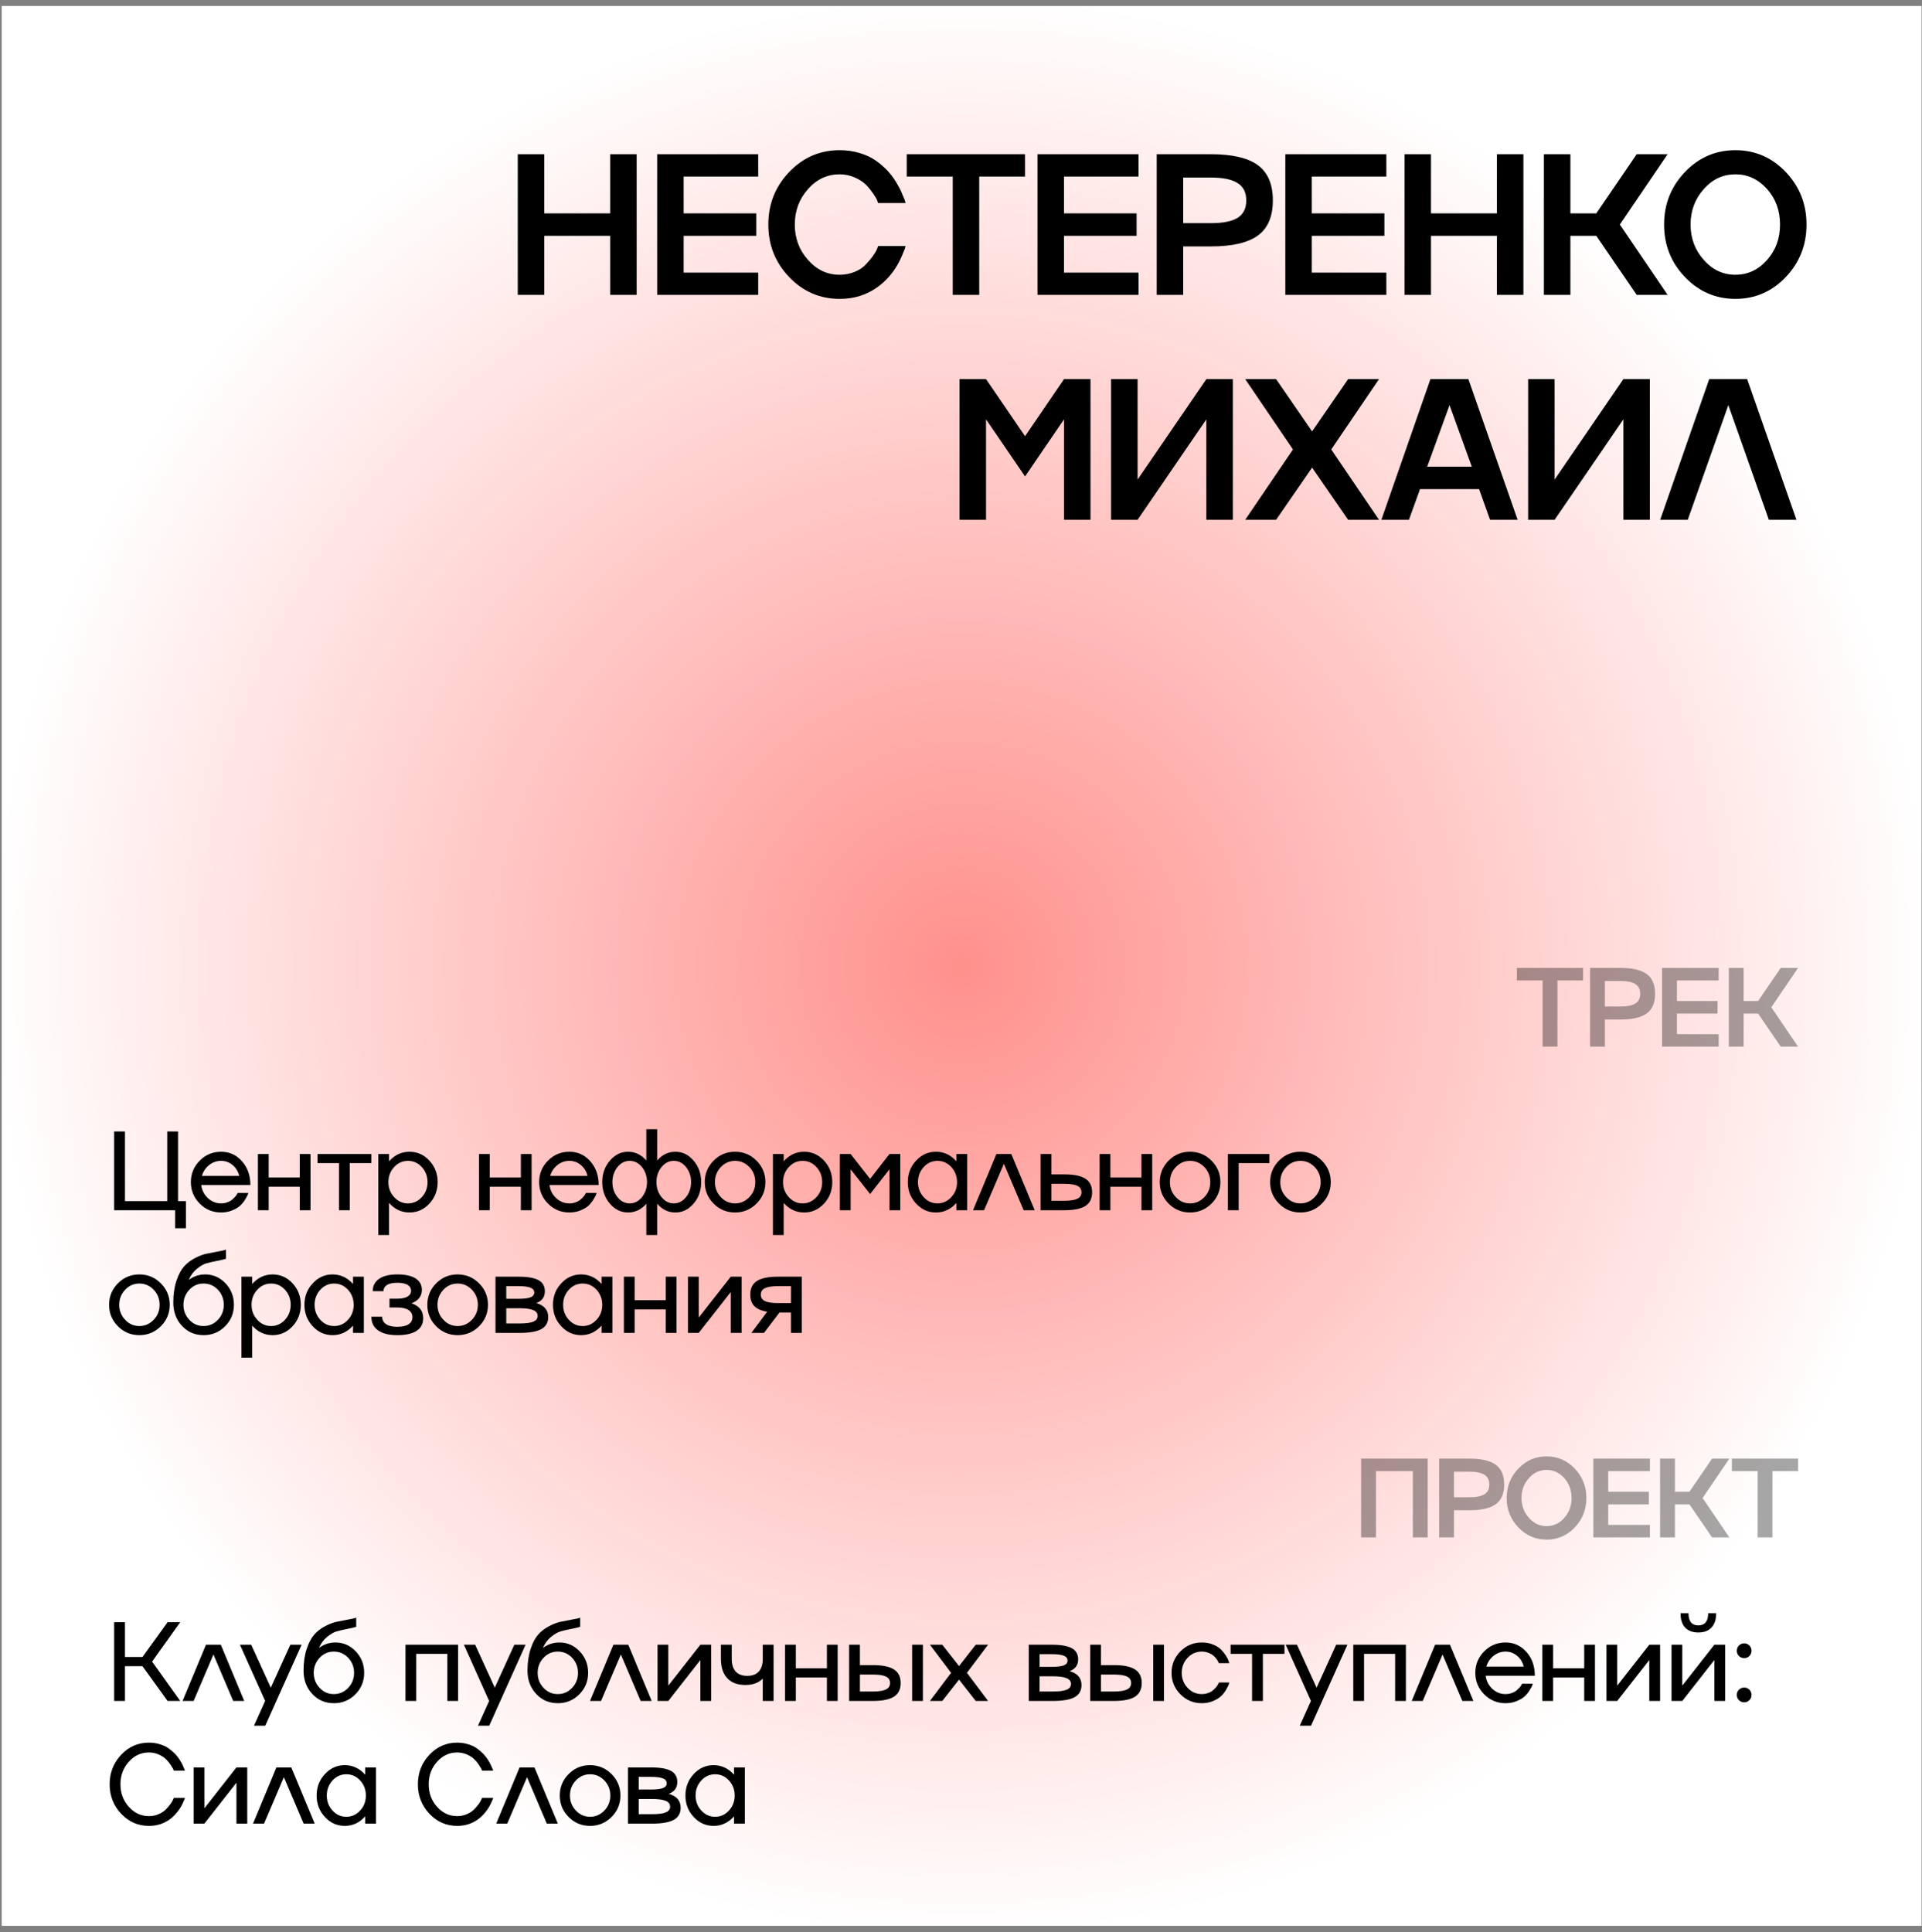 <?xml version="1.0" encoding="UTF-8"?> <svg xmlns="http://www.w3.org/2000/svg" width="188" height="189" viewBox="0 0 188 189" fill="none"><rect x="0" y="0" width="188" height="189" fill="#808080" stroke="none"/><rect width="187.793" height="187.793" transform="translate(0.166 0.585)" fill="url(#paint0_radial_930_1177)"></rect><path opacity="0.35" d="M152.342 102.378H150.892V95.9H148.373V94.676H154.85V95.9H152.342V102.378ZM155.533 94.676H158.492C159.674 94.676 160.537 94.878 161.081 95.283C161.622 95.684 161.892 96.325 161.892 97.206C161.892 98.086 161.622 98.726 161.081 99.123C160.541 99.524 159.678 99.725 158.492 99.725H156.983V102.378H155.533V94.676ZM156.983 98.452H158.492C159.166 98.452 159.658 98.353 159.969 98.156C160.281 97.956 160.437 97.639 160.437 97.206C160.437 96.776 160.281 96.461 159.969 96.26C159.658 96.056 159.166 95.954 158.492 95.954H156.983V98.452ZM168.107 94.676V95.9H164.025V97.915H168V99.144H164.025V101.159H168.107V102.378H162.575V94.676H168.107ZM174.183 94.676H175.875L173.259 98.527L175.875 102.378H174.183L171.97 99.144H170.552V102.378H169.102V94.676H170.552V97.915H171.97L174.183 94.676Z" fill="black"></path><path d="M17.417 110.676V117.486H18.185V120.14H17.127V118.378H11.165V110.676H12.223V117.486H16.359V110.676H17.417ZM21.629 117.707C21.84 117.707 22.04 117.673 22.23 117.604C22.424 117.536 22.583 117.449 22.708 117.341C22.948 117.134 23.109 116.951 23.192 116.793L23.245 116.686H24.293C24.257 116.793 24.234 116.861 24.223 116.89C24.191 116.969 24.105 117.123 23.965 117.352C23.836 117.563 23.678 117.757 23.492 117.932C23.32 118.093 23.064 118.245 22.724 118.389C22.391 118.528 22.026 118.598 21.629 118.598C20.809 118.598 20.11 118.308 19.534 117.728C18.957 117.144 18.669 116.444 18.669 115.628C18.669 114.812 18.957 114.111 19.534 113.528C20.11 112.948 20.809 112.658 21.629 112.658C22.441 112.658 23.122 112.967 23.67 113.587C24.217 114.203 24.491 114.978 24.491 115.913H19.684C19.745 116.417 19.96 116.842 20.329 117.186C20.698 117.533 21.131 117.707 21.629 117.707ZM21.629 113.549C21.192 113.549 20.8 113.687 20.452 113.963C20.109 114.239 19.874 114.591 19.749 115.021H23.401C23.301 114.591 23.084 114.237 22.751 113.958C22.425 113.685 22.051 113.549 21.629 113.549ZM29.321 115.177V112.878H30.373V118.378H29.321V116.079H26.281V118.378H25.228V112.878H26.281V115.177H29.321ZM34.214 118.378H33.156V113.77H31.056V112.878H36.325V113.77H34.214V118.378ZM40.059 112.658C40.814 112.658 41.462 112.948 42.003 113.528C42.54 114.108 42.809 114.808 42.809 115.628C42.809 116.448 42.54 117.148 42.003 117.728C41.462 118.308 40.814 118.598 40.059 118.598C39.275 118.598 38.607 118.287 38.055 117.664V120.8H37.003V112.878H38.055V113.592C38.607 112.969 39.275 112.658 40.059 112.658ZM38.555 117.094C38.924 117.502 39.375 117.707 39.908 117.707C40.435 117.707 40.886 117.502 41.262 117.094C41.634 116.69 41.82 116.201 41.82 115.628C41.82 115.059 41.634 114.568 41.262 114.156C40.886 113.752 40.435 113.549 39.908 113.549C39.378 113.549 38.927 113.752 38.555 114.156C38.179 114.564 37.991 115.055 37.991 115.628C37.991 116.201 38.179 116.69 38.555 117.094ZM50.947 115.177V112.878H52V118.378H50.947V116.079H47.907V118.378H46.855V112.878H47.907V115.177H50.947ZM55.696 117.707C55.907 117.707 56.108 117.673 56.297 117.604C56.491 117.536 56.65 117.449 56.776 117.341C57.015 117.134 57.177 116.951 57.259 116.793L57.313 116.686H58.36C58.324 116.793 58.301 116.861 58.29 116.89C58.258 116.969 58.172 117.123 58.032 117.352C57.903 117.563 57.746 117.757 57.56 117.932C57.388 118.093 57.132 118.245 56.792 118.389C56.459 118.528 56.093 118.598 55.696 118.598C54.876 118.598 54.178 118.308 53.601 117.728C53.025 117.144 52.736 116.444 52.736 115.628C52.736 114.812 53.025 114.111 53.601 113.528C54.178 112.948 54.876 112.658 55.696 112.658C56.509 112.658 57.189 112.967 57.737 113.587C58.285 114.203 58.559 114.978 58.559 115.913H53.752C53.812 116.417 54.027 116.842 54.396 117.186C54.765 117.533 55.198 117.707 55.696 117.707ZM55.696 113.549C55.259 113.549 54.867 113.687 54.52 113.963C54.176 114.239 53.941 114.591 53.816 115.021H57.468C57.368 114.591 57.151 114.237 56.819 113.958C56.493 113.685 56.118 113.549 55.696 113.549ZM66.057 112.658C66.756 112.658 67.352 112.948 67.846 113.528C68.34 114.108 68.587 114.808 68.587 115.628C68.587 116.448 68.34 117.148 67.846 117.728C67.352 118.308 66.756 118.598 66.057 118.598C65.366 118.598 64.774 118.312 64.28 117.739V120.8H63.221V117.739C62.724 118.312 62.129 118.598 61.438 118.598C60.74 118.598 60.144 118.308 59.65 117.728C59.156 117.148 58.908 116.448 58.908 115.628C58.908 114.804 59.157 114.104 59.655 113.528C60.149 112.948 60.744 112.658 61.438 112.658C62.129 112.658 62.724 112.944 63.221 113.517V110.456H64.28V113.517C64.774 112.944 65.366 112.658 66.057 112.658ZM60.396 117.094C60.722 117.502 61.121 117.707 61.594 117.707C62.067 117.707 62.466 117.502 62.792 117.094C63.121 116.69 63.286 116.201 63.286 115.628C63.286 115.059 63.121 114.568 62.792 114.156C62.462 113.752 62.063 113.549 61.594 113.549C61.125 113.549 60.726 113.752 60.396 114.156C60.067 114.568 59.902 115.059 59.902 115.628C59.902 116.201 60.067 116.69 60.396 117.094ZM64.709 117.094C65.039 117.502 65.438 117.707 65.907 117.707C66.376 117.707 66.775 117.502 67.105 117.094C67.434 116.69 67.599 116.201 67.599 115.628C67.599 115.059 67.434 114.568 67.105 114.156C66.775 113.752 66.376 113.549 65.907 113.549C65.438 113.549 65.039 113.752 64.709 114.156C64.376 114.564 64.21 115.055 64.21 115.628C64.21 116.201 64.376 116.69 64.709 117.094ZM69.802 113.528C70.378 112.948 71.076 112.658 71.896 112.658C72.716 112.658 73.416 112.948 73.996 113.528C74.577 114.108 74.867 114.808 74.867 115.628C74.867 116.448 74.577 117.148 73.996 117.728C73.416 118.308 72.716 118.598 71.896 118.598C71.076 118.598 70.378 118.308 69.802 117.728C69.225 117.144 68.937 116.444 68.937 115.628C68.937 114.812 69.225 114.111 69.802 113.528ZM70.511 117.094C70.89 117.502 71.354 117.707 71.902 117.707C72.439 117.707 72.904 117.502 73.298 117.094C73.685 116.69 73.878 116.201 73.878 115.628C73.878 115.055 73.685 114.564 73.298 114.156C72.904 113.752 72.439 113.549 71.902 113.549C71.358 113.549 70.894 113.752 70.511 114.156C70.124 114.564 69.931 115.055 69.931 115.628C69.931 116.201 70.124 116.69 70.511 117.094ZM78.659 112.658C79.415 112.658 80.063 112.948 80.604 113.528C81.141 114.108 81.409 114.808 81.409 115.628C81.409 116.448 81.141 117.148 80.604 117.728C80.063 118.308 79.415 118.598 78.659 118.598C77.875 118.598 77.207 118.287 76.656 117.664V120.8H75.603V112.878H76.656V113.592C77.207 112.969 77.875 112.658 78.659 112.658ZM77.155 117.094C77.524 117.502 77.975 117.707 78.509 117.707C79.035 117.707 79.486 117.502 79.862 117.094C80.235 116.69 80.421 116.201 80.421 115.628C80.421 115.059 80.235 114.568 79.862 114.156C79.486 113.752 79.035 113.549 78.509 113.549C77.979 113.549 77.528 113.752 77.155 114.156C76.779 114.564 76.591 115.055 76.591 115.628C76.591 116.201 76.779 116.69 77.155 117.094ZM85.111 115.311L87.001 112.878H88.059V118.378H87.001V114.376L85.111 116.793L83.204 114.376V118.378H82.151V112.878H83.204L85.111 115.311ZM93.549 113.592V112.878H94.607V118.378H93.549V117.664C92.994 118.287 92.326 118.598 91.546 118.598C90.79 118.598 90.144 118.308 89.607 117.728C89.066 117.152 88.796 116.451 88.796 115.628C88.796 114.804 89.066 114.104 89.607 113.528C90.144 112.948 90.79 112.658 91.546 112.658C92.326 112.658 92.994 112.969 93.549 113.592ZM90.348 117.094C90.717 117.502 91.168 117.707 91.702 117.707C92.228 117.707 92.679 117.502 93.055 117.094C93.427 116.69 93.614 116.201 93.614 115.628C93.614 115.059 93.427 114.568 93.055 114.156C92.679 113.752 92.228 113.549 91.702 113.549C91.172 113.549 90.721 113.752 90.348 114.156C89.976 114.568 89.79 115.059 89.79 115.628C89.79 116.201 89.976 116.69 90.348 117.094ZM97.465 112.878H98.921L101.209 118.378H100.129L98.196 113.834L96.257 118.378H95.177L97.465 112.878ZM102.837 114.871H104.083C105.036 114.871 105.73 115.012 106.167 115.295C106.604 115.574 106.823 116.018 106.823 116.627C106.823 117.236 106.604 117.68 106.167 117.959C105.73 118.238 105.036 118.378 104.083 118.378H101.784V112.878H102.837V114.871ZM102.837 117.454H104.083C104.678 117.454 105.109 117.388 105.378 117.255C105.65 117.123 105.786 116.913 105.786 116.627C105.786 116.333 105.652 116.122 105.383 115.993C105.118 115.861 104.685 115.794 104.083 115.794H102.837V117.454ZM111.652 115.177V112.878H112.704V118.378H111.652V116.079H108.612V118.378H107.559V112.878H108.612V115.177H111.652ZM114.306 113.528C114.882 112.948 115.58 112.658 116.4 112.658C117.22 112.658 117.92 112.948 118.501 113.528C119.081 114.108 119.371 114.808 119.371 115.628C119.371 116.448 119.081 117.148 118.501 117.728C117.92 118.308 117.22 118.598 116.4 118.598C115.58 118.598 114.882 118.308 114.306 117.728C113.729 117.144 113.441 116.444 113.441 115.628C113.441 114.812 113.729 114.111 114.306 113.528ZM115.015 117.094C115.394 117.502 115.858 117.707 116.406 117.707C116.943 117.707 117.408 117.502 117.802 117.094C118.189 116.69 118.382 116.201 118.382 115.628C118.382 115.055 118.189 114.564 117.802 114.156C117.408 113.752 116.943 113.549 116.406 113.549C115.862 113.549 115.398 113.752 115.015 114.156C114.628 114.564 114.435 115.055 114.435 115.628C114.435 116.201 114.628 116.69 115.015 117.094ZM120.107 118.378V112.878H124.168V113.77H121.16V118.378H120.107ZM125.103 113.528C125.679 112.948 126.378 112.658 127.198 112.658C128.018 112.658 128.718 112.948 129.298 113.528C129.878 114.108 130.168 114.808 130.168 115.628C130.168 116.448 129.878 117.148 129.298 117.728C128.718 118.308 128.018 118.598 127.198 118.598C126.378 118.598 125.679 118.308 125.103 117.728C124.526 117.144 124.238 116.444 124.238 115.628C124.238 114.812 124.526 114.111 125.103 113.528ZM125.812 117.094C126.191 117.502 126.655 117.707 127.203 117.707C127.74 117.707 128.206 117.502 128.599 117.094C128.986 116.69 129.18 116.201 129.18 115.628C129.18 115.055 128.986 114.564 128.599 114.156C128.206 113.752 127.74 113.549 127.203 113.549C126.659 113.549 126.195 113.752 125.812 114.156C125.425 114.564 125.232 115.055 125.232 115.628C125.232 116.201 125.425 116.69 125.812 117.094ZM11.536 125.528C12.112 124.948 12.81 124.658 13.63 124.658C14.45 124.658 15.15 124.948 15.73 125.528C16.311 126.108 16.601 126.808 16.601 127.628C16.601 128.448 16.311 129.148 15.73 129.728C15.15 130.308 14.45 130.598 13.63 130.598C12.81 130.598 12.112 130.308 11.536 129.728C10.959 129.144 10.671 128.444 10.671 127.628C10.671 126.812 10.959 126.111 11.536 125.528ZM12.245 129.094C12.624 129.502 13.088 129.707 13.636 129.707C14.173 129.707 14.638 129.502 15.032 129.094C15.419 128.69 15.612 128.201 15.612 127.628C15.612 127.055 15.419 126.564 15.032 126.156C14.638 125.752 14.173 125.549 13.636 125.549C13.091 125.549 12.628 125.752 12.245 126.156C11.858 126.564 11.665 127.055 11.665 127.628C11.665 128.201 11.858 128.69 12.245 129.094ZM20.066 124.658C20.843 124.658 21.507 124.948 22.058 125.528C22.606 126.108 22.88 126.808 22.88 127.628C22.88 128.451 22.594 129.152 22.021 129.728C21.444 130.308 20.744 130.598 19.921 130.598C19.068 130.598 18.361 130.296 17.799 129.69C17.233 129.082 16.95 128.324 16.95 127.418C16.95 126.606 17.052 125.897 17.256 125.292C17.45 124.697 17.693 124.232 17.987 123.895C18.27 123.569 18.623 123.295 19.045 123.073C19.457 122.855 19.831 122.71 20.168 122.638C20.407 122.588 20.776 122.516 21.274 122.423C21.675 122.355 21.951 122.293 22.101 122.235V123.127C21.936 123.184 21.655 123.25 21.258 123.326C20.878 123.397 20.522 123.48 20.189 123.573C19.895 123.659 19.58 123.841 19.244 124.121C18.904 124.4 18.642 124.758 18.46 125.195C18.939 124.837 19.475 124.658 20.066 124.658ZM19.91 129.707C20.461 129.707 20.93 129.502 21.317 129.094C21.7 128.69 21.892 128.201 21.892 127.628C21.892 127.059 21.7 126.568 21.317 126.156C20.93 125.752 20.461 125.549 19.91 125.549C19.366 125.549 18.902 125.752 18.519 126.156C18.136 126.568 17.944 127.059 17.944 127.628C17.944 128.201 18.136 128.69 18.519 129.094C18.898 129.502 19.362 129.707 19.91 129.707ZM26.673 124.658C27.428 124.658 28.076 124.948 28.617 125.528C29.154 126.108 29.423 126.808 29.423 127.628C29.423 128.448 29.154 129.148 28.617 129.728C28.076 130.308 27.428 130.598 26.673 130.598C25.889 130.598 25.221 130.287 24.669 129.664V132.8H23.616V124.878H24.669V125.592C25.221 124.969 25.889 124.658 26.673 124.658ZM25.169 129.094C25.538 129.502 25.989 129.707 26.522 129.707C27.049 129.707 27.5 129.502 27.876 129.094C28.248 128.69 28.434 128.201 28.434 127.628C28.434 127.059 28.248 126.568 27.876 126.156C27.5 125.752 27.049 125.549 26.522 125.549C25.992 125.549 25.541 125.752 25.169 126.156C24.793 126.564 24.605 127.055 24.605 127.628C24.605 128.201 24.793 128.69 25.169 129.094ZM34.531 125.592V124.878H35.589V130.378H34.531V129.664C33.976 130.287 33.308 130.598 32.528 130.598C31.772 130.598 31.126 130.308 30.589 129.728C30.048 129.152 29.778 128.451 29.778 127.628C29.778 126.804 30.048 126.104 30.589 125.528C31.126 124.948 31.772 124.658 32.528 124.658C33.308 124.658 33.976 124.969 34.531 125.592ZM31.33 129.094C31.699 129.502 32.15 129.707 32.684 129.707C33.21 129.707 33.661 129.502 34.037 129.094C34.41 128.69 34.596 128.201 34.596 127.628C34.596 127.059 34.41 126.568 34.037 126.156C33.661 125.752 33.21 125.549 32.684 125.549C32.154 125.549 31.703 125.752 31.33 126.156C30.958 126.568 30.771 127.059 30.771 127.628C30.771 128.201 30.958 128.69 31.33 129.094ZM40.252 127.483C41.015 127.737 41.396 128.222 41.396 128.938C41.396 129.483 41.179 129.896 40.746 130.179C40.313 130.458 39.683 130.598 38.856 130.598C38.043 130.598 37.418 130.442 36.981 130.131C36.544 129.819 36.326 129.374 36.326 128.793H37.384C37.384 129.109 37.511 129.352 37.765 129.524C38.02 129.696 38.383 129.782 38.856 129.782C39.332 129.782 39.699 129.701 39.957 129.54C40.215 129.379 40.343 129.144 40.343 128.836C40.343 128.536 40.215 128.303 39.957 128.138C39.699 127.973 39.332 127.891 38.856 127.891H38.098V127.032H38.856C39.285 127.032 39.618 126.964 39.855 126.828C40.091 126.692 40.209 126.5 40.209 126.253C40.209 126.002 40.093 125.809 39.86 125.673C39.627 125.54 39.292 125.474 38.856 125.474C38.422 125.474 38.091 125.544 37.862 125.684C37.629 125.83 37.513 126.035 37.513 126.296H36.46C36.46 125.777 36.668 125.374 37.083 125.087C37.498 124.801 38.089 124.658 38.856 124.658C39.64 124.658 40.238 124.788 40.65 125.05C41.061 125.308 41.267 125.684 41.267 126.178C41.26 126.794 40.922 127.229 40.252 127.483ZM42.664 125.528C43.241 124.948 43.939 124.658 44.759 124.658C45.579 124.658 46.279 124.948 46.859 125.528C47.439 126.108 47.729 126.808 47.729 127.628C47.729 128.448 47.439 129.148 46.859 129.728C46.279 130.308 45.579 130.598 44.759 130.598C43.939 130.598 43.241 130.308 42.664 129.728C42.088 129.144 41.8 128.444 41.8 127.628C41.8 126.812 42.088 126.111 42.664 125.528ZM43.373 129.094C43.753 129.502 44.217 129.707 44.764 129.707C45.302 129.707 45.767 129.502 46.161 129.094C46.548 128.69 46.741 128.201 46.741 127.628C46.741 127.055 46.548 126.564 46.161 126.156C45.767 125.752 45.302 125.549 44.764 125.549C44.22 125.549 43.757 125.752 43.373 126.156C42.987 126.564 42.793 127.055 42.793 127.628C42.793 128.201 42.987 128.69 43.373 129.094ZM52.456 127.461C53.233 127.68 53.622 128.135 53.622 128.826C53.622 129.363 53.398 129.757 52.951 130.007C52.503 130.254 51.792 130.378 50.818 130.378H48.466V124.878H50.711C51.613 124.878 52.269 124.993 52.677 125.222C53.089 125.447 53.294 125.809 53.294 126.307C53.294 126.872 53.015 127.257 52.456 127.461ZM50.711 125.802H49.519V127.042H50.711C51.255 127.042 51.649 126.994 51.892 126.897C52.136 126.801 52.258 126.645 52.258 126.43C52.258 126.212 52.134 126.052 51.887 125.952C51.64 125.852 51.248 125.802 50.711 125.802ZM49.519 129.454H50.818C51.441 129.454 51.892 129.395 52.172 129.277C52.451 129.159 52.591 128.971 52.591 128.713C52.591 128.455 52.448 128.267 52.161 128.149C51.878 128.027 51.431 127.966 50.818 127.966H49.519V129.454ZM58.843 125.592V124.878H59.901V130.378H58.843V129.664C58.288 130.287 57.621 130.598 56.84 130.598C56.084 130.598 55.438 130.308 54.901 129.728C54.36 129.152 54.09 128.451 54.09 127.628C54.09 126.804 54.36 126.104 54.901 125.528C55.438 124.948 56.084 124.658 56.84 124.658C57.621 124.658 58.288 124.969 58.843 125.592ZM55.642 129.094C56.011 129.502 56.462 129.707 56.996 129.707C57.522 129.707 57.973 129.502 58.349 129.094C58.722 128.69 58.908 128.201 58.908 127.628C58.908 127.059 58.722 126.568 58.349 126.156C57.973 125.752 57.522 125.549 56.996 125.549C56.466 125.549 56.015 125.752 55.642 126.156C55.27 126.568 55.084 127.059 55.084 127.628C55.084 128.201 55.27 128.69 55.642 129.094ZM65.118 127.177V124.878H66.17V130.378H65.118V128.079H62.077V130.378H61.025V124.878H62.077V127.177H65.118ZM68.346 128.879L71.483 124.878H72.541V130.378H71.483V126.376L68.346 130.378H67.293V124.878H68.346V128.879ZM76.124 124.878H78.423V130.378H77.365V128.385H76.242L74.728 130.378H73.492L75.034 128.31C74.468 128.213 74.051 128.029 73.782 127.757C73.517 127.481 73.385 127.105 73.385 126.629C73.385 126.02 73.603 125.576 74.04 125.297C74.477 125.018 75.172 124.878 76.124 124.878ZM76.124 127.461H77.365V125.802H76.124C75.53 125.802 75.097 125.868 74.824 126C74.552 126.133 74.416 126.342 74.416 126.629C74.416 126.923 74.55 127.136 74.819 127.268C75.088 127.397 75.523 127.461 76.124 127.461Z" fill="black"></path><path opacity="0.35" d="M133.139 150.378V142.676H139.649V150.378H138.198V143.9H134.589V150.378H133.139ZM140.772 142.676H143.731C144.913 142.676 145.776 142.878 146.32 143.283C146.861 143.684 147.131 144.325 147.131 145.206C147.131 146.086 146.861 146.726 146.32 147.123C145.779 147.524 144.917 147.725 143.731 147.725H142.222V150.378H140.772V142.676ZM142.222 146.452H143.731C144.404 146.452 144.897 146.353 145.208 146.156C145.52 145.956 145.676 145.639 145.676 145.206C145.676 144.776 145.52 144.461 145.208 144.26C144.897 144.056 144.404 143.954 143.731 143.954H142.222V146.452ZM148.518 143.648C149.28 142.853 150.201 142.456 151.278 142.456C152.356 142.456 153.275 142.853 154.034 143.648C154.793 144.45 155.172 145.41 155.172 146.527C155.172 147.648 154.793 148.607 154.034 149.406C153.275 150.201 152.356 150.598 151.278 150.598C150.201 150.598 149.28 150.201 148.518 149.406C147.755 148.611 147.374 147.651 147.374 146.527C147.374 145.406 147.755 144.446 148.518 143.648ZM149.549 148.466C150.025 149.007 150.602 149.277 151.278 149.277C151.955 149.277 152.532 149.008 153.008 148.471C153.484 147.941 153.722 147.293 153.722 146.527C153.722 145.761 153.484 145.111 153.008 144.577C152.528 144.044 151.952 143.777 151.278 143.777C150.602 143.777 150.025 144.045 149.549 144.583C149.065 145.123 148.824 145.771 148.824 146.527C148.824 147.282 149.065 147.929 149.549 148.466ZM161.387 142.676V143.9H157.305V145.915H161.28V147.145H157.305V149.159H161.387V150.378H155.855V142.676H161.387ZM167.463 142.676H169.155L166.539 146.527L169.155 150.378H167.463L165.25 147.145H163.832V150.378H162.382V142.676H163.832V145.915H165.25L167.463 142.676ZM173.372 150.378H171.921V143.9H169.402V142.676H175.88V143.9H173.372V150.378Z" fill="black"></path><path d="M16.391 158.676H17.627L14.877 162.527L17.627 166.378H16.391L13.937 162.978H12.223V166.378H11.165V158.676H12.223V162.076H13.937L16.391 158.676ZM20.146 160.878H21.602L23.89 166.378H22.81L20.877 161.834L18.938 166.378H17.858L20.146 160.878ZM26.49 165.078L28.402 160.878H29.503L25.948 168.8H24.846L25.937 166.378L23.471 160.878H24.573L26.49 165.078ZM32.807 160.658C33.584 160.658 34.248 160.948 34.8 161.528C35.348 162.108 35.622 162.808 35.622 163.628C35.622 164.451 35.335 165.152 34.762 165.728C34.186 166.308 33.486 166.598 32.662 166.598C31.81 166.598 31.103 166.296 30.541 165.69C29.975 165.082 29.692 164.324 29.692 163.418C29.692 162.606 29.794 161.897 29.998 161.292C30.191 160.697 30.435 160.232 30.729 159.895C31.011 159.569 31.364 159.295 31.787 159.073C32.198 158.855 32.573 158.71 32.909 158.638C33.149 158.588 33.518 158.516 34.016 158.423C34.417 158.355 34.692 158.293 34.843 158.235V159.127C34.678 159.184 34.397 159.25 33.999 159.326C33.62 159.397 33.264 159.48 32.931 159.573C32.637 159.659 32.322 159.841 31.985 160.121C31.645 160.4 31.384 160.758 31.201 161.195C31.681 160.837 32.216 160.658 32.807 160.658ZM32.651 165.707C33.203 165.707 33.672 165.502 34.059 165.094C34.442 164.69 34.633 164.201 34.633 163.628C34.633 163.059 34.442 162.568 34.059 162.156C33.672 161.752 33.203 161.549 32.651 161.549C32.107 161.549 31.643 161.752 31.26 162.156C30.877 162.568 30.686 163.059 30.686 163.628C30.686 164.201 30.877 164.69 31.26 165.094C31.64 165.502 32.103 165.707 32.651 165.707ZM39.662 166.378V160.878H44.807V166.378H43.755V161.77H40.715V166.378H39.662ZM48.396 165.078L50.308 160.878H51.409L47.853 168.8H46.752L47.843 166.378L45.377 160.878H46.478L48.396 165.078ZM54.713 160.658C55.49 160.658 56.154 160.948 56.706 161.528C57.254 162.108 57.528 162.808 57.528 163.628C57.528 164.451 57.241 165.152 56.668 165.728C56.092 166.308 55.392 166.598 54.568 166.598C53.716 166.598 53.009 166.296 52.446 165.69C51.881 165.082 51.598 164.324 51.598 163.418C51.598 162.606 51.7 161.897 51.904 161.292C52.097 160.697 52.341 160.232 52.634 159.895C52.917 159.569 53.27 159.295 53.693 159.073C54.104 158.855 54.478 158.71 54.815 158.638C55.055 158.588 55.424 158.516 55.922 158.423C56.322 158.355 56.598 158.293 56.749 158.235V159.127C56.584 159.184 56.303 159.25 55.905 159.326C55.526 159.397 55.17 159.48 54.837 159.573C54.543 159.659 54.228 159.841 53.891 160.121C53.551 160.4 53.29 160.758 53.107 161.195C53.587 160.837 54.122 160.658 54.713 160.658ZM54.557 165.707C55.109 165.707 55.578 165.502 55.965 165.094C56.348 164.69 56.539 164.201 56.539 163.628C56.539 163.059 56.348 162.568 55.965 162.156C55.578 161.752 55.109 161.549 54.557 161.549C54.013 161.549 53.549 161.752 53.166 162.156C52.783 162.568 52.591 163.059 52.591 163.628C52.591 164.201 52.783 164.69 53.166 165.094C53.546 165.502 54.009 165.707 54.557 165.707ZM59.999 160.878H61.454L63.742 166.378H62.663L60.729 161.834L58.79 166.378H57.711L59.999 160.878ZM65.371 164.879L68.507 160.878H69.565V166.378H68.507V162.376L65.371 166.378H64.318V160.878H65.371V164.879ZM74.609 162.253V160.878H75.668V166.378H74.609V164.197C74.198 164.609 73.627 164.815 72.896 164.815C72.133 164.815 71.546 164.593 71.134 164.149C70.723 163.705 70.517 163.073 70.517 162.253V160.878H71.575V162.253C71.575 162.797 71.704 163.213 71.962 163.499C72.223 163.782 72.601 163.923 73.095 163.923C73.585 163.923 73.96 163.782 74.217 163.499C74.479 163.213 74.609 162.797 74.609 162.253ZM80.884 163.177V160.878H81.936V166.378H80.884V164.079H77.844V166.378H76.791V160.878H77.844V163.177H80.884ZM89.22 166.378V160.878H90.273V166.378H89.22ZM84.112 162.871H85.358C86.311 162.871 87.005 163.012 87.442 163.295C87.879 163.574 88.098 164.018 88.098 164.627C88.098 165.236 87.879 165.68 87.442 165.959C87.005 166.238 86.311 166.378 85.358 166.378H83.059V160.878H84.112V162.871ZM84.112 165.454H85.358C85.953 165.454 86.384 165.388 86.653 165.255C86.925 165.123 87.061 164.913 87.061 164.627C87.061 164.333 86.927 164.122 86.658 163.993C86.393 163.861 85.96 163.794 85.358 163.794H84.112V165.454ZM95.441 160.878H96.649L94.581 163.628L96.649 166.378H95.441L93.808 164.289L92.169 166.378H90.961L93.029 163.628L90.961 160.878H92.169L93.808 162.967L95.441 160.878ZM104.621 163.461C105.398 163.68 105.787 164.135 105.787 164.826C105.787 165.363 105.563 165.757 105.115 166.007C104.668 166.254 103.957 166.378 102.983 166.378H100.63V160.878H102.875C103.778 160.878 104.433 160.993 104.841 161.222C105.253 161.447 105.459 161.809 105.459 162.307C105.459 162.872 105.18 163.257 104.621 163.461ZM102.875 161.802H101.683V163.042H102.875C103.42 163.042 103.814 162.994 104.057 162.897C104.301 162.801 104.422 162.645 104.422 162.43C104.422 162.212 104.299 162.052 104.052 161.952C103.805 161.852 103.412 161.802 102.875 161.802ZM101.683 165.454H102.983C103.606 165.454 104.057 165.395 104.336 165.277C104.616 165.159 104.755 164.971 104.755 164.713C104.755 164.455 104.612 164.267 104.326 164.149C104.043 164.027 103.595 163.966 102.983 163.966H101.683V165.454ZM112.802 166.378V160.878H113.855V166.378H112.802ZM107.694 162.871H108.94C109.892 162.871 110.587 163.012 111.024 163.295C111.461 163.574 111.679 164.018 111.679 164.627C111.679 165.236 111.461 165.68 111.024 165.959C110.587 166.238 109.892 166.378 108.94 166.378H106.641V160.878H107.694V162.871ZM107.694 165.454H108.94C109.534 165.454 109.966 165.388 110.234 165.255C110.507 165.123 110.643 164.913 110.643 164.627C110.643 164.333 110.508 164.122 110.24 163.993C109.975 163.861 109.542 163.794 108.94 163.794H107.694V165.454ZM117.556 165.707C117.774 165.707 117.986 165.669 118.19 165.594C118.394 165.519 118.558 165.422 118.684 165.304C118.927 165.078 119.09 164.872 119.173 164.686L119.226 164.573H120.241C120.234 164.595 120.213 164.666 120.177 164.788C120.138 164.896 120.055 165.058 119.93 165.277C119.801 165.506 119.642 165.712 119.452 165.895C119.262 166.074 119.002 166.235 118.673 166.378C118.336 166.525 117.964 166.598 117.556 166.598C116.736 166.598 116.038 166.308 115.461 165.728C114.885 165.144 114.596 164.444 114.596 163.628C114.596 162.812 114.885 162.111 115.461 161.528C116.038 160.948 116.736 160.658 117.556 160.658C117.968 160.658 118.34 160.728 118.673 160.867C119.013 161.01 119.275 161.179 119.457 161.372C119.636 161.558 119.788 161.752 119.914 161.952C120.039 162.149 120.127 162.323 120.177 162.473L120.241 162.683H119.226C119.158 162.532 119.083 162.4 119.001 162.285C118.911 162.16 118.804 162.043 118.678 161.936C118.55 161.829 118.383 161.737 118.179 161.662C117.978 161.587 117.771 161.549 117.556 161.549C117.012 161.549 116.548 161.752 116.165 162.156C115.782 162.568 115.59 163.059 115.59 163.628C115.59 164.201 115.782 164.69 116.165 165.094C116.544 165.502 117.008 165.707 117.556 165.707ZM123.529 166.378H122.471V161.77H120.371V160.878H125.64V161.77H123.529V166.378ZM128.783 165.078L130.695 160.878H131.796L128.24 168.8H127.139L128.23 166.378L125.764 160.878H126.865L128.783 165.078ZM132.371 166.378V160.878H137.517V166.378H136.464V161.77H133.424V166.378H132.371ZM140.375 160.878H141.83L144.119 166.378H143.039L141.105 161.834L139.166 166.378H138.087L140.375 160.878ZM147.267 165.707C147.478 165.707 147.678 165.673 147.868 165.604C148.062 165.536 148.221 165.449 148.346 165.341C148.586 165.134 148.747 164.951 148.83 164.793L148.883 164.686H149.931C149.895 164.793 149.872 164.861 149.861 164.89C149.829 164.969 149.743 165.123 149.603 165.352C149.474 165.563 149.317 165.757 149.13 165.932C148.959 166.093 148.702 166.245 148.362 166.389C148.029 166.528 147.664 166.598 147.267 166.598C146.447 166.598 145.748 166.308 145.172 165.728C144.595 165.144 144.307 164.444 144.307 163.628C144.307 162.812 144.595 162.111 145.172 161.528C145.748 160.948 146.447 160.658 147.267 160.658C148.079 160.658 148.76 160.967 149.308 161.587C149.855 162.203 150.129 162.978 150.129 163.913H145.322C145.383 164.417 145.598 164.842 145.967 165.186C146.336 165.533 146.769 165.707 147.267 165.707ZM147.267 161.549C146.83 161.549 146.438 161.687 146.09 161.963C145.747 162.239 145.512 162.591 145.387 163.021H149.039C148.939 162.591 148.722 162.237 148.389 161.958C148.063 161.685 147.689 161.549 147.267 161.549ZM154.959 163.177V160.878H156.011V166.378H154.959V164.079H151.919V166.378H150.866V160.878H151.919V163.177H154.959ZM158.187 164.879L161.324 160.878H162.382V166.378H161.324V162.376L158.187 166.378H157.135V160.878H158.187V164.879ZM164.553 164.879L167.689 160.878H168.748V166.378H167.689V162.376L164.553 166.378H163.5V160.878H164.553V164.879ZM166.126 159.68C165.561 159.68 165.127 159.519 164.827 159.197C164.529 158.875 164.381 158.409 164.381 157.8H165.16C165.16 158.592 165.482 158.987 166.126 158.987C166.76 158.987 167.081 158.592 167.088 157.8H167.867C167.867 158.402 167.716 158.866 167.416 159.191C167.115 159.517 166.685 159.68 166.126 159.68ZM170.612 165.067C170.809 165.067 170.977 165.137 171.117 165.277C171.257 165.417 171.326 165.585 171.326 165.782C171.326 165.986 171.257 166.158 171.117 166.297C170.977 166.441 170.809 166.512 170.612 166.512C170.408 166.512 170.236 166.442 170.096 166.303C169.957 166.163 169.887 165.989 169.887 165.782C169.887 165.585 169.957 165.417 170.096 165.277C170.236 165.137 170.408 165.067 170.612 165.067ZM170.612 162.188C170.408 162.188 170.236 162.119 170.096 161.979C169.957 161.839 169.887 161.671 169.887 161.474C169.887 161.27 169.957 161.096 170.096 160.953C170.236 160.813 170.408 160.744 170.612 160.744C170.809 160.744 170.977 160.813 171.117 160.953C171.257 161.093 171.326 161.266 171.326 161.474C171.326 161.671 171.257 161.839 171.117 161.979C170.977 162.119 170.809 162.188 170.612 162.188ZM14.565 177.642C14.898 177.642 15.208 177.581 15.494 177.459C15.788 177.334 16.02 177.186 16.192 177.014C16.554 176.652 16.796 176.33 16.918 176.047L16.998 175.859H18.088C18.085 175.895 18.069 175.945 18.04 176.009C18.022 176.056 17.965 176.185 17.868 176.396C17.693 176.783 17.439 177.155 17.105 177.513C16.694 177.954 16.2 178.265 15.623 178.448C15.301 178.548 14.948 178.598 14.565 178.598C13.502 178.598 12.595 178.201 11.847 177.406C11.099 176.607 10.725 175.648 10.725 174.527C10.725 173.41 11.099 172.45 11.847 171.648C12.595 170.853 13.502 170.456 14.565 170.456C14.93 170.456 15.279 170.506 15.612 170.606C15.945 170.703 16.23 170.833 16.466 170.998C16.692 171.156 16.905 171.335 17.105 171.535C17.174 171.607 17.24 171.682 17.304 171.761C17.369 171.84 17.424 171.911 17.471 171.976C17.517 172.04 17.566 172.115 17.616 172.201C17.669 172.284 17.709 172.35 17.734 172.4C17.762 172.446 17.797 172.513 17.836 172.599C17.879 172.685 17.906 172.742 17.916 172.771C17.931 172.799 17.954 172.853 17.986 172.932C18.022 173.01 18.04 173.052 18.04 173.055L18.088 173.195H16.998C16.973 173.12 16.948 173.055 16.923 173.001C16.894 172.944 16.805 172.803 16.654 172.577C16.515 172.373 16.361 172.192 16.192 172.035C16.02 171.877 15.79 171.734 15.499 171.605C15.199 171.48 14.887 171.417 14.565 171.417C13.799 171.417 13.143 171.721 12.599 172.33C12.055 172.939 11.783 173.671 11.783 174.527C11.783 175.386 12.055 176.12 12.599 176.729C13.143 177.338 13.799 177.642 14.565 177.642ZM19.99 176.879L23.127 172.878H24.185V178.378H23.127V174.376L19.99 178.378H18.938V172.878H19.99V176.879ZM27.038 172.878H28.494L30.782 178.378H29.702L27.768 173.834L25.829 178.378H24.75L27.038 172.878ZM35.724 173.592V172.878H36.782V178.378H35.724V177.664C35.169 178.287 34.501 178.598 33.72 178.598C32.965 178.598 32.318 178.308 31.781 177.728C31.241 177.152 30.97 176.451 30.97 175.628C30.97 174.804 31.241 174.104 31.781 173.528C32.318 172.948 32.965 172.658 33.72 172.658C34.501 172.658 35.169 172.969 35.724 173.592ZM32.522 177.094C32.891 177.502 33.342 177.707 33.876 177.707C34.402 177.707 34.853 177.502 35.23 177.094C35.602 176.69 35.788 176.201 35.788 175.628C35.788 175.059 35.602 174.568 35.23 174.156C34.853 173.752 34.402 173.549 33.876 173.549C33.346 173.549 32.895 173.752 32.522 174.156C32.15 174.568 31.964 175.059 31.964 175.628C31.964 176.201 32.15 176.69 32.522 177.094ZM44.716 177.642C45.049 177.642 45.359 177.581 45.645 177.459C45.939 177.334 46.172 177.186 46.344 177.014C46.705 176.652 46.947 176.33 47.069 176.047L47.149 175.859H48.24C48.236 175.895 48.22 175.945 48.191 176.009C48.173 176.056 48.116 176.185 48.019 176.396C47.844 176.783 47.59 177.155 47.257 177.513C46.845 177.954 46.351 178.265 45.774 178.448C45.452 178.548 45.099 178.598 44.716 178.598C43.653 178.598 42.747 178.201 41.998 177.406C41.25 176.607 40.876 175.648 40.876 174.527C40.876 173.41 41.25 172.45 41.998 171.648C42.747 170.853 43.653 170.456 44.716 170.456C45.081 170.456 45.431 170.506 45.764 170.606C46.096 170.703 46.381 170.833 46.617 170.998C46.843 171.156 47.056 171.335 47.257 171.535C47.325 171.607 47.391 171.682 47.455 171.761C47.52 171.84 47.575 171.911 47.622 171.976C47.668 172.04 47.717 172.115 47.767 172.201C47.821 172.284 47.86 172.35 47.885 172.4C47.914 172.446 47.948 172.513 47.987 172.599C48.03 172.685 48.057 172.742 48.068 172.771C48.082 172.799 48.105 172.853 48.138 172.932C48.173 173.01 48.191 173.052 48.191 173.055L48.24 173.195H47.149C47.124 173.12 47.099 173.055 47.074 173.001C47.045 172.944 46.956 172.803 46.806 172.577C46.666 172.373 46.512 172.192 46.344 172.035C46.172 171.877 45.941 171.734 45.651 171.605C45.35 171.48 45.038 171.417 44.716 171.417C43.95 171.417 43.295 171.721 42.75 172.33C42.206 172.939 41.934 173.671 41.934 174.527C41.934 175.386 42.206 176.12 42.75 176.729C43.295 177.338 43.95 177.642 44.716 177.642ZM50.824 172.878H52.279L54.567 178.378H53.488L51.554 173.834L49.615 178.378H48.536L50.824 172.878ZM55.621 173.528C56.197 172.948 56.895 172.658 57.715 172.658C58.535 172.658 59.236 172.948 59.816 173.528C60.396 174.108 60.686 174.808 60.686 175.628C60.686 176.448 60.396 177.148 59.816 177.728C59.236 178.308 58.535 178.598 57.715 178.598C56.895 178.598 56.197 178.308 55.621 177.728C55.044 177.144 54.756 176.444 54.756 175.628C54.756 174.812 55.044 174.111 55.621 173.528ZM56.33 177.094C56.709 177.502 57.173 177.707 57.721 177.707C58.258 177.707 58.723 177.502 59.117 177.094C59.504 176.69 59.697 176.201 59.697 175.628C59.697 175.055 59.504 174.564 59.117 174.156C58.723 173.752 58.258 173.549 57.721 173.549C57.177 173.549 56.713 173.752 56.33 174.156C55.943 174.564 55.75 175.055 55.75 175.628C55.75 176.201 55.943 176.69 56.33 177.094ZM65.413 175.461C66.19 175.68 66.578 176.135 66.578 176.826C66.578 177.363 66.355 177.757 65.907 178.007C65.459 178.254 64.749 178.378 63.775 178.378H61.422V172.878H63.667C64.57 172.878 65.225 172.993 65.633 173.222C66.045 173.447 66.251 173.809 66.251 174.307C66.251 174.872 65.972 175.257 65.413 175.461ZM63.667 173.802H62.475V175.042H63.667C64.212 175.042 64.605 174.994 64.849 174.897C65.092 174.801 65.214 174.645 65.214 174.43C65.214 174.212 65.091 174.052 64.844 173.952C64.597 173.852 64.204 173.802 63.667 173.802ZM62.475 177.454H63.775C64.398 177.454 64.849 177.395 65.128 177.277C65.407 177.159 65.547 176.971 65.547 176.713C65.547 176.455 65.404 176.267 65.118 176.149C64.835 176.027 64.387 175.966 63.775 175.966H62.475V177.454ZM71.8 173.592V172.878H72.858V178.378H71.8V177.664C71.245 178.287 70.577 178.598 69.796 178.598C69.041 178.598 68.394 178.308 67.857 177.728C67.317 177.152 67.046 176.451 67.046 175.628C67.046 174.804 67.317 174.104 67.857 173.528C68.394 172.948 69.041 172.658 69.796 172.658C70.577 172.658 71.245 172.969 71.8 173.592ZM68.599 177.094C68.967 177.502 69.419 177.707 69.952 177.707C70.478 177.707 70.93 177.502 71.306 177.094C71.678 176.69 71.864 176.201 71.864 175.628C71.864 175.059 71.678 174.568 71.306 174.156C70.93 173.752 70.478 173.549 69.952 173.549C69.422 173.549 68.971 173.752 68.599 174.156C68.226 174.568 68.04 175.059 68.04 175.628C68.04 176.201 68.226 176.69 68.599 177.094Z" fill="black"></path><path d="M59.684 20.869V15.084H62.274V28.843H59.684V23.067H53.236V28.843H50.645V15.084H53.236V20.869H59.684ZM74.163 15.084V17.271H66.871V20.869H73.972V23.067H66.871V26.665H74.163V28.843H64.281V15.084H74.163ZM82.128 26.876C82.634 26.876 83.113 26.786 83.568 26.607C84.028 26.422 84.396 26.182 84.671 25.887C85.24 25.286 85.611 24.778 85.784 24.362L85.899 24.064H88.576C88.57 24.103 88.544 24.196 88.499 24.343C88.403 24.592 88.304 24.835 88.202 25.072C87.85 25.884 87.396 26.591 86.84 27.192C86.053 28.037 85.144 28.622 84.115 28.948C83.5 29.14 82.838 29.236 82.128 29.236C80.203 29.236 78.559 28.526 77.197 27.106C75.834 25.686 75.153 23.972 75.153 21.963C75.153 19.961 75.834 18.247 77.197 16.82C78.559 15.4 80.203 14.69 82.128 14.69C82.819 14.69 83.472 14.783 84.086 14.969C84.706 15.154 85.237 15.403 85.678 15.717C86.088 16.005 86.475 16.341 86.84 16.724C86.961 16.859 87.079 16.999 87.195 17.146C87.31 17.294 87.409 17.431 87.492 17.559C87.575 17.687 87.661 17.828 87.751 17.981C87.841 18.135 87.911 18.263 87.962 18.365C88.02 18.461 88.08 18.583 88.144 18.73C88.208 18.877 88.253 18.986 88.279 19.056C88.311 19.12 88.352 19.216 88.403 19.344C88.461 19.472 88.493 19.545 88.499 19.564L88.576 19.862H85.899C85.893 19.849 85.883 19.823 85.87 19.785C85.858 19.747 85.842 19.708 85.822 19.67C85.81 19.632 85.797 19.593 85.784 19.555C85.733 19.427 85.599 19.206 85.381 18.893C85.138 18.547 84.901 18.263 84.671 18.039C84.409 17.783 84.054 17.556 83.606 17.358C83.139 17.153 82.647 17.051 82.128 17.051C80.919 17.051 79.889 17.53 79.039 18.49C78.175 19.456 77.743 20.613 77.743 21.963C77.743 23.313 78.175 24.468 79.039 25.427C79.889 26.393 80.919 26.876 82.128 26.876ZM95.783 28.843H93.192V17.271H88.692V15.084H100.264V17.271H95.783V28.843ZM111.366 15.084V17.271H104.074V20.869H111.175V23.067H104.074V26.665H111.366V28.843H101.484V15.084H111.366ZM113.143 15.084H118.429C120.54 15.084 122.082 15.445 123.054 16.168C124.02 16.884 124.503 18.029 124.503 19.603C124.503 21.176 124.02 22.318 123.054 23.028C122.088 23.745 120.547 24.103 118.429 24.103H115.733V28.843H113.143V15.084ZM115.733 21.829H118.429C119.632 21.829 120.512 21.653 121.068 21.301C121.625 20.943 121.903 20.377 121.903 19.603C121.903 18.835 121.625 18.272 121.068 17.914C120.512 17.549 119.632 17.367 118.429 17.367H115.733V21.829ZM135.606 15.084V17.271H128.313V20.869H135.414V23.067H128.313V26.665H135.606V28.843H125.723V15.084H135.606ZM146.42 20.869V15.084H149.011V28.843H146.42V23.067H139.972V28.843H137.382V15.084H139.972V20.869H146.42ZM160.094 15.084H163.117L158.444 21.963L163.117 28.843H160.094L156.141 23.067H153.608V28.843H151.017V15.084H153.608V20.869H156.141L160.094 15.084ZM164.816 16.82C166.178 15.4 167.822 14.69 169.748 14.69C171.673 14.69 173.314 15.4 174.67 16.82C176.026 18.253 176.704 19.968 176.704 21.963C176.704 23.965 176.026 25.68 174.67 27.106C173.314 28.526 171.673 29.236 169.748 29.236C167.822 29.236 166.178 28.526 164.816 27.106C163.453 25.686 162.772 23.972 162.772 21.963C162.772 19.961 163.453 18.247 164.816 16.82ZM166.658 25.427C167.509 26.393 168.539 26.876 169.748 26.876C170.957 26.876 171.987 26.396 172.837 25.437C173.688 24.49 174.113 23.332 174.113 21.963C174.113 20.594 173.688 19.433 172.837 18.48C171.98 17.527 170.95 17.051 169.748 17.051C168.539 17.051 167.509 17.53 166.658 18.49C165.795 19.456 165.363 20.613 165.363 21.963C165.363 23.313 165.795 24.468 166.658 25.427ZM100.266 42.668L104.075 37.084H106.666V50.843H104.075V41.018L100.266 46.602L96.448 41.018V50.843H93.857V37.084H96.448L100.266 42.668ZM111.273 46.909L117.999 37.084H120.589V50.843H117.999V41.018L111.273 50.843H108.682V37.084H111.273V46.909ZM131.865 37.084H134.887L130.214 43.963L134.887 50.843H131.865L128.343 45.738L124.822 50.843H121.8L126.472 43.963L121.8 37.084H124.822L128.343 42.198L131.865 37.084ZM148.446 50.843H145.75L144.675 47.84H138.899L137.815 50.843H135.119L139.916 37.084H143.629L148.446 50.843ZM143.965 45.652L141.787 39.626L139.599 45.652H143.965ZM152.064 46.909L158.79 37.084H161.381V50.843H158.79V41.018L152.064 50.843H149.474V37.084H152.064V46.909ZM167.187 37.084H170.9L175.717 50.843H173.021L169.058 39.626L165.086 50.843H162.39L167.187 37.084Z" fill="black"></path><defs><radialGradient id="paint0_radial_930_1177" cx="0" cy="0" r="1" gradientUnits="userSpaceOnUse" gradientTransform="translate(93.897 93.897) rotate(90) scale(93.897)"><stop stop-color="#FF908C"></stop><stop offset="1" stop-color="white"></stop></radialGradient></defs></svg> 